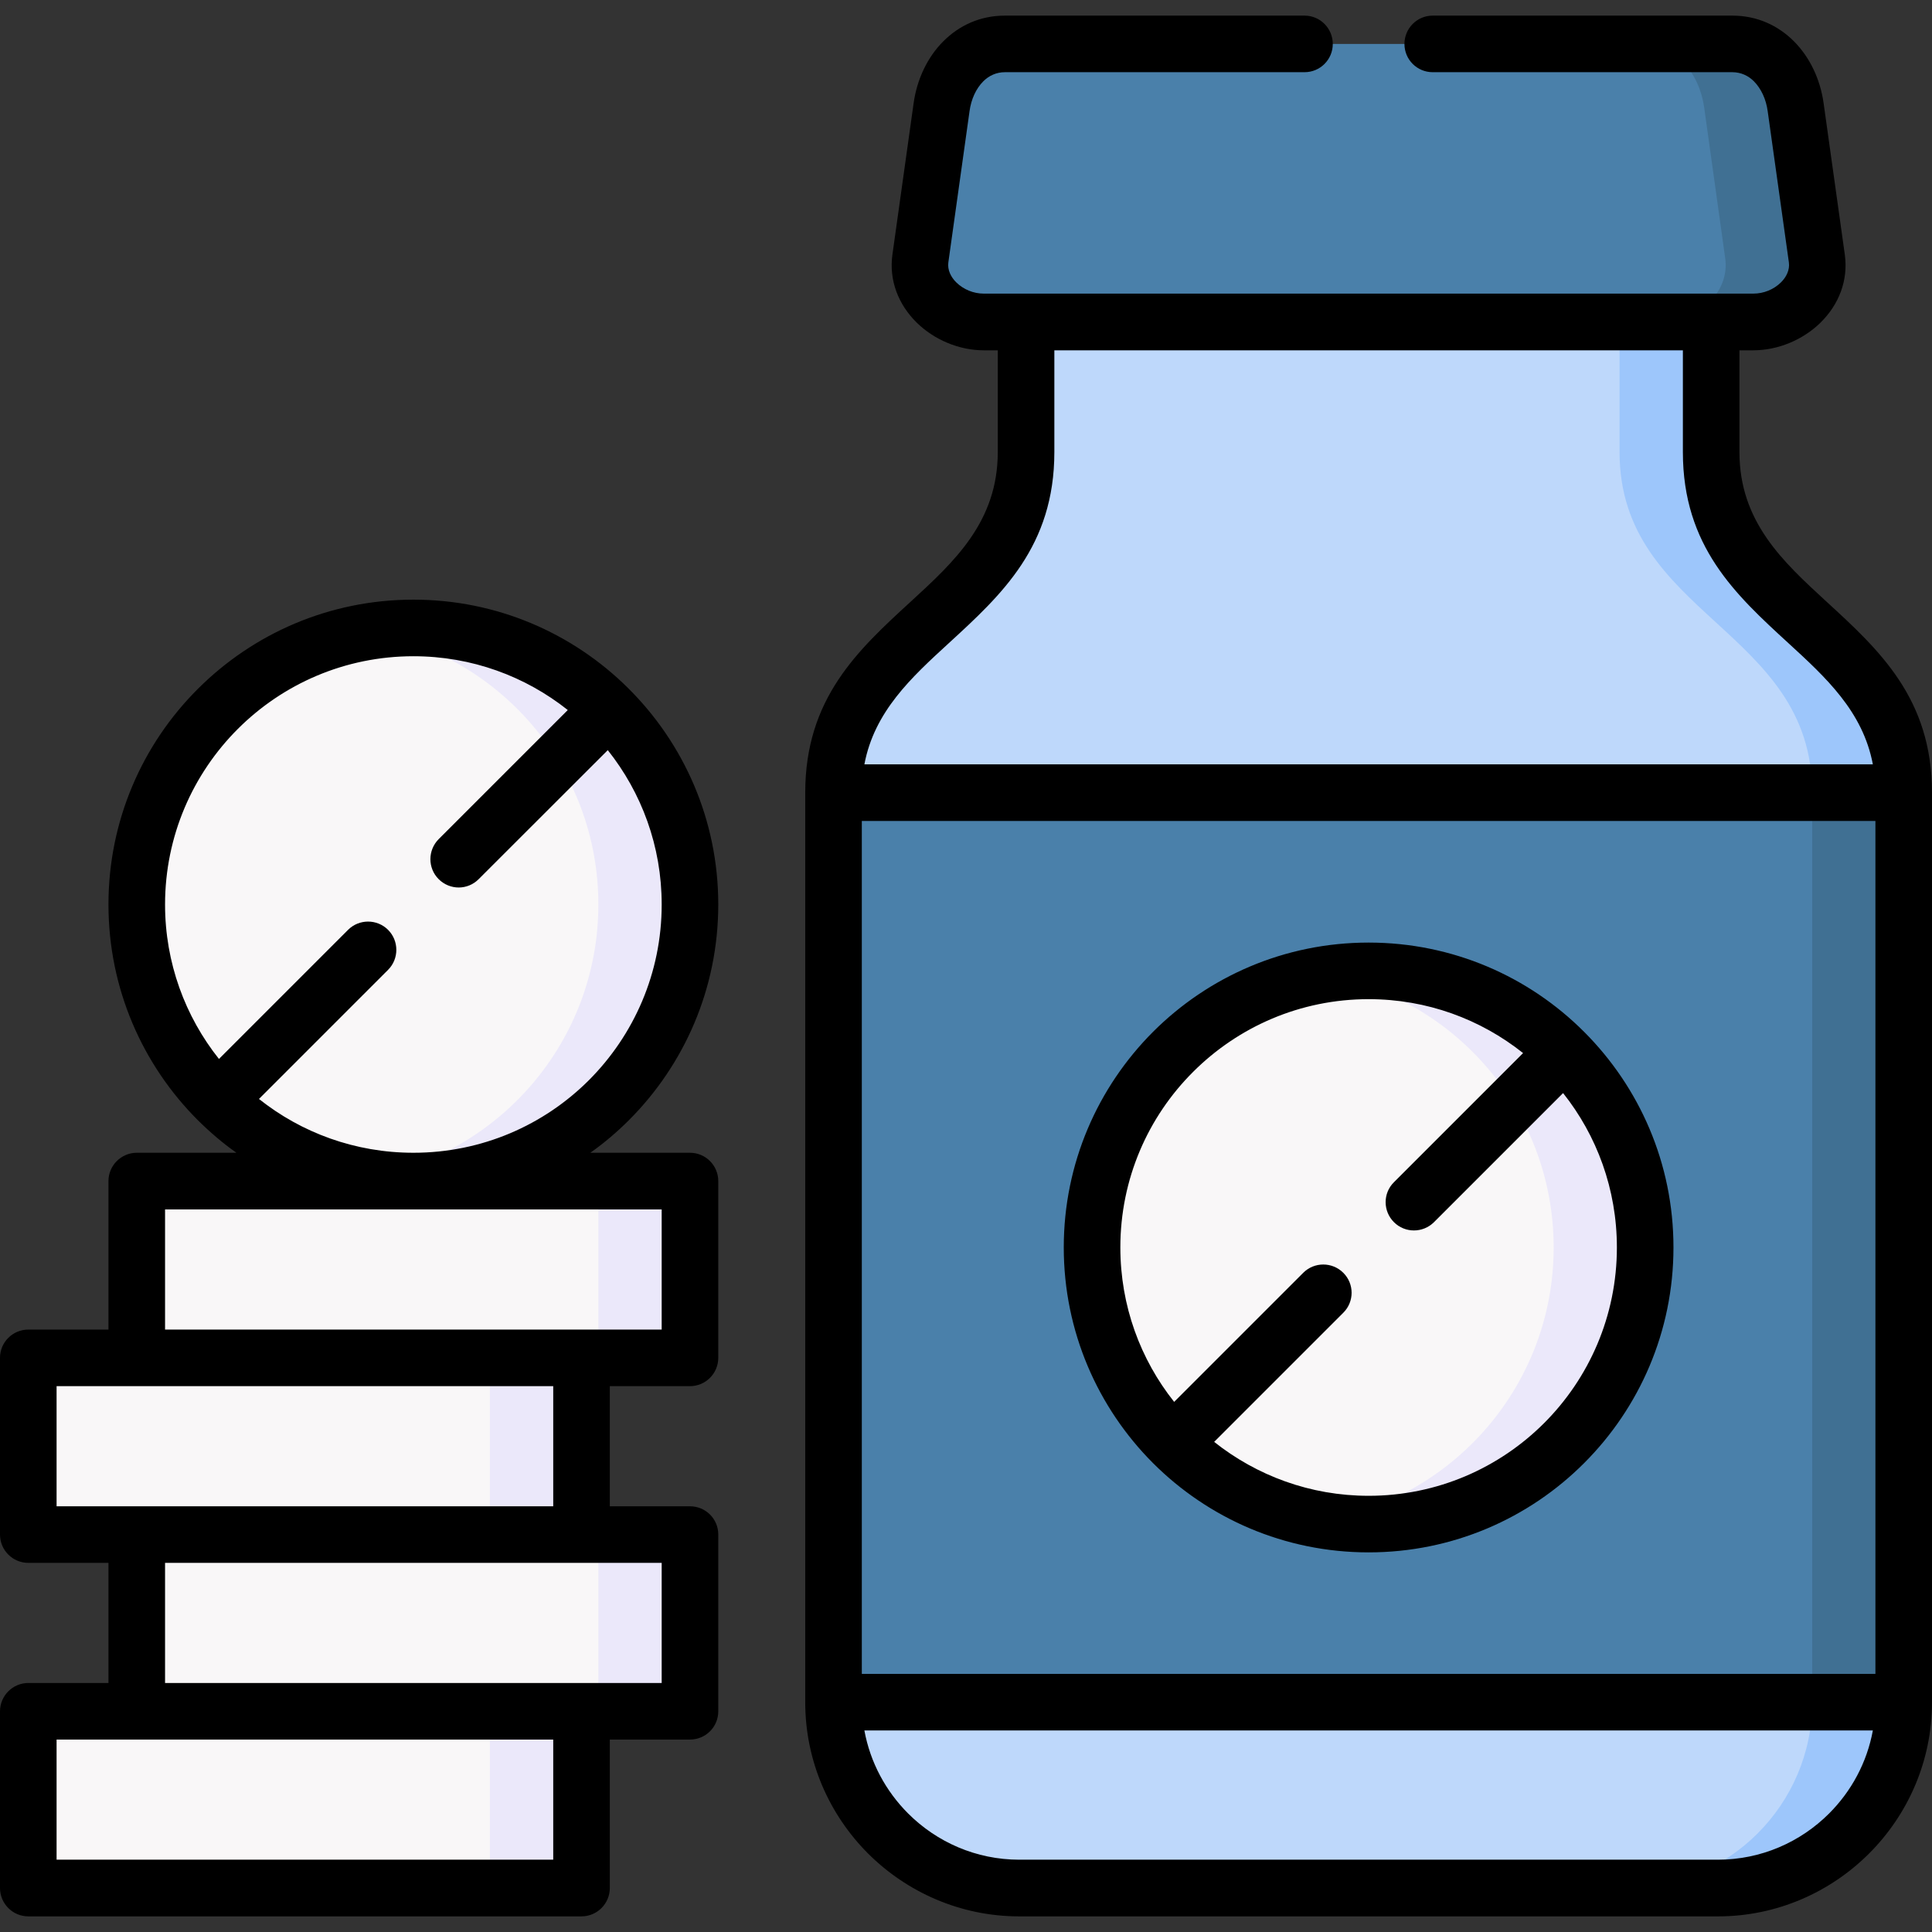 <svg id="Capa_1" enable-background="new 0 0 512 512" height="512" viewBox="0 0 512 512" width="512" xmlns="http://www.w3.org/2000/svg"><rect x="0" y="0" width="512" height="512" fill="#333333" stroke="none"/><g><g clip-rule="evenodd" fill-rule="evenodd"><path d="m270.116 500.349c-27.07 0-49.237-22.166-49.237-49.237v-241.035c0-43.512 51.052-46.771 51.052-90.284v-34.469l99.101-11.65 82.432 11.65v34.469c0 43.485 51.054 46.802 51.054 90.284v241.034c0 27.071-22.167 49.237-49.239 49.237h-185.163z" fill="#bed8fb"/><path d="m429.199 85.324h24.264v34.469c0 43.485 51.054 46.802 51.054 90.284v241.034c0 27.071-22.167 49.237-49.239 49.237h-24.265c27.071 0 49.239-22.166 49.239-49.237v-241.034c0-43.482-51.053-46.799-51.053-90.284z" fill="#9dc6fb"/><path d="m260.705 85.324h203.955c9.271 0 18.086-7.654 16.811-16.811l-5.584-40.054c-1.276-9.156-7.57-16.809-16.81-16.809h-192.759c-9.241 0-15.534 7.652-16.81 16.809l-5.584 40.054c-1.304 9.157 7.541 16.811 16.781 16.811z" fill="#4a80aa"/><path d="m440.396 85.324h24.265c9.271 0 18.086-7.654 16.811-16.811l-5.584-40.054c-1.276-9.156-7.57-16.809-16.81-16.809h-24.265c9.241 0 15.505 7.652 16.81 16.809l5.584 40.054c1.273 9.157-7.57 16.811-16.811 16.811z" fill="#407093"/><path d="m220.879 210.077h283.638v241.034h-283.638z" fill="#4a80aa"/><path d="m480.252 210.077h24.265v241.034h-24.265z" fill="#407093"/><path d="m362.697 403.885c40.366 0 73.305-32.911 73.305-73.304 0-40.366-32.939-73.276-73.305-73.276-40.365 0-73.305 32.91-73.305 73.276.001 40.393 32.94 73.304 73.305 73.304z" fill="#f9f7f8"/><path d="m362.697 257.305c40.479 0 73.305 32.797 73.305 73.276 0 40.506-32.825 73.304-73.305 73.304-4.139 0-8.192-.34-12.133-.992 34.697-5.781 61.173-35.944 61.173-72.312 0-36.341-26.476-66.503-61.173-72.284 3.941-.652 7.995-.992 12.133-.992z" fill="#ebe8fa"/><path d="m109.561 313.005c40.366 0 73.276-32.939 73.276-73.304 0-40.366-32.91-73.306-73.276-73.306-40.394 0-73.306 32.94-73.306 73.306 0 40.365 32.912 73.304 73.306 73.304z" fill="#f9f7f8"/><path d="m109.561 166.395c40.479 0 73.276 32.826 73.276 73.306 0 40.478-32.797 73.304-73.276 73.304-4.139 0-8.192-.34-12.161-.992 34.726-5.781 61.173-35.972 61.173-72.311 0-36.341-26.447-66.503-61.173-72.284 3.968-.653 8.022-1.023 12.161-1.023z" fill="#ebe8fa"/><path d="m15.279 453.52h28.744c-4.281 0-7.768-3.514-7.768-7.766v-31.324c0-4.252 3.487-7.766 7.768-7.766h-28.744c-4.28 0-7.768-3.488-7.768-7.74v-31.323c0-4.252 3.487-7.766 7.768-7.766h28.744c-4.281 0-7.768-3.488-7.768-7.768v-31.295c0-4.279 3.487-7.768 7.768-7.768h131.047c4.28 0 7.767 3.488 7.767 7.768v31.295c0 4.279-3.486 7.768-7.767 7.768h-28.743c4.279 0 7.767 3.514 7.767 7.766v31.323c0 4.252-3.487 7.74-7.767 7.74h28.743c4.28 0 7.767 3.514 7.767 7.766v31.324c0 4.252-3.486 7.766-7.767 7.766h-28.743c4.279 0 7.767 3.486 7.767 7.768v31.296c0 4.279-3.487 7.766-7.767 7.766h-131.048c-4.28 0-7.768-3.486-7.768-7.766v-31.296c.001-4.282 3.488-7.768 7.768-7.768z" fill="#f9f7f8"/><path d="m150.806 313.005h24.265c4.28 0 7.767 3.488 7.767 7.768v31.295c0 4.279-3.486 7.768-7.767 7.768h-24.265c4.28 0 7.767-3.488 7.767-7.768v-31.295c-.001-4.28-3.487-7.768-7.767-7.768zm-4.479 46.83c4.279 0 7.767 3.514 7.767 7.766v31.323c0 4.252-3.487 7.74-7.767 7.74h-24.267c4.281 0 7.769-3.488 7.769-7.74v-31.323c0-4.252-3.487-7.766-7.769-7.766zm4.479 46.829h24.265c4.28 0 7.767 3.514 7.767 7.766v31.324c0 4.252-3.486 7.766-7.767 7.766h-24.265c4.28 0 7.767-3.514 7.767-7.766v-31.324c-.001-4.252-3.487-7.766-7.767-7.766zm-4.479 46.856c4.279 0 7.767 3.486 7.767 7.768v31.296c0 4.279-3.487 7.766-7.767 7.766h-24.267c4.281 0 7.769-3.486 7.769-7.766v-31.296c0-4.281-3.487-7.768-7.769-7.768z" fill="#ebe8fa"/></g><path d="m270.116 507.86c-15.59 0-29.792-6.406-40.081-16.666-10.262-10.291-16.641-24.464-16.641-40.083v-241.034c0-25 13.976-37.814 27.979-50.654 11.509-10.574 23.046-21.119 23.046-39.63v-26.957h-3.714c-6.52 0-13.124-2.777-17.773-7.342-4.876-4.818-7.37-11.197-6.435-18l5.612-40.083c.879-6.35 3.628-12.217 7.88-16.469 4.195-4.195 9.752-6.803 16.328-6.803h79.399c4.139 0 7.483 3.373 7.483 7.512s-3.345 7.482-7.483 7.482h-79.399c-2.296 0-4.252.935-5.727 2.41-1.955 1.955-3.231 4.791-3.656 7.938l-5.612 40.054c-.284 2.012.708 3.939 2.098 5.301 1.927 1.898 4.592 2.977 7.284 2.977h203.955c2.722 0 5.387-1.078 7.314-2.977 1.389-1.361 2.381-3.289 2.098-5.301l-5.613-40.054c-.426-3.176-1.73-5.982-3.657-7.938-1.474-1.475-3.43-2.41-5.726-2.41h-79.399c-4.139 0-7.483-3.344-7.483-7.482 0-4.139 3.345-7.512 7.483-7.512h79.399c6.576 0 12.133 2.608 16.328 6.803 4.252 4.252 7.002 10.119 7.881 16.469l5.612 40.083c.936 6.803-1.559 13.209-6.435 18-4.649 4.564-11.254 7.342-17.803 7.342h-3.686v26.957c0 18.483 11.538 29.056 23.047 39.63 14.005 12.84 27.981 25.654 27.981 50.654v241.034c0 15.619-6.378 29.792-16.668 40.083-10.262 10.26-24.463 16.666-40.055 16.666zm-233.861-202.367h26.392c-3.656-2.578-7.058-5.499-10.232-8.646-14.628-14.627-23.671-34.838-23.671-57.146s9.043-42.521 23.671-57.12c14.627-14.627 34.81-23.668 57.146-23.668 22.14 0 42.209 8.9 56.807 23.357 14.825 14.654 23.981 34.98 23.981 57.431 0 22.309-9.043 42.52-23.669 57.146-3.146 3.146-6.577 6.067-10.233 8.646h26.391c4.167 0 7.512 3.373 7.512 7.512v46.83c0 4.137-3.345 7.512-7.512 7.512h-21.231v31.833h21.231c4.167 0 7.512 3.346 7.512 7.484v46.855c0 4.139-3.345 7.484-7.512 7.484h-21.231v39.345c0 4.139-3.373 7.512-7.512 7.512h-146.583c-4.138 0-7.512-3.373-7.512-7.512v-46.828c0-4.139 3.374-7.512 7.512-7.512h21.232v-31.832h-21.232c-4.138 0-7.512-3.346-7.512-7.512v-46.829c0-4.139 3.374-7.484 7.512-7.484h21.232v-39.346c-.001-4.139 3.373-7.512 7.511-7.512zm139.099 15.024h-65.793-65.821v31.834h131.613v-31.834zm-28.744 46.83h-110.355-21.26v31.833h131.615zm28.744 46.829h-21.26-110.354v31.832h131.613v-31.832zm-28.744 46.828h-131.615v31.833h131.615zm-88.584-180.371 34.214-34.215c2.92-2.918 7.683-2.918 10.602 0 2.92 2.92 2.92 7.684 0 10.602l-34.214 34.215c11.226 8.931 25.455 14.259 40.933 14.259 18.17 0 34.611-7.343 46.518-19.247 11.905-11.934 19.275-28.375 19.275-46.545 0-15.479-5.357-29.681-14.287-40.905l-34.215 34.187c-2.92 2.949-7.653 2.949-10.602 0-2.92-2.92-2.92-7.652 0-10.602l34.215-34.216c-11.225-8.928-25.456-14.258-40.904-14.258-18.17 0-34.64 7.371-46.545 19.275-11.906 11.906-19.275 28.349-19.275 46.519-.001 15.476 5.357 29.706 14.285 40.931zm253.137 90.88 34.215-34.215c2.919-2.918 7.682-2.918 10.602 0 2.947 2.92 2.947 7.684 0 10.602l-34.215 34.215c11.254 8.931 25.455 14.288 40.933 14.288 18.17 0 34.611-7.371 46.518-19.276 11.905-11.906 19.275-28.375 19.275-46.545 0-15.449-5.329-29.68-14.258-40.905l-34.216 34.216c-2.948 2.918-7.682 2.918-10.602 0-2.948-2.949-2.948-7.684 0-10.602l34.216-34.216c-11.254-8.957-25.457-14.287-40.934-14.287-18.17 0-34.611 7.371-46.517 19.275-11.934 11.906-19.276 28.349-19.276 46.519 0 15.476 5.33 29.706 14.259 40.931zm51.534-121.72c22.309 0 42.521 9.041 57.119 23.668 14.627 14.627 23.669 34.812 23.669 57.12 0 22.309-9.042 42.52-23.669 57.147-14.599 14.627-34.811 23.668-57.119 23.668s-42.52-9.041-57.146-23.668c-14.6-14.628-23.643-34.839-23.643-57.147 0-22.309 9.043-42.493 23.643-57.12 14.627-14.627 34.838-23.668 57.146-23.668zm-133.626-47.228h267.253c-2.636-14.031-12.501-23.074-22.365-32.115-14.004-12.842-27.979-25.654-27.979-50.657v-26.957h-166.566v26.957c0 25.003-13.975 37.815-27.978 50.657-9.865 9.041-19.729 18.084-22.365 32.115zm267.253 256.029h-267.253c1.559 8.504 5.697 16.102 11.593 21.999 7.569 7.568 18 12.244 29.452 12.244h185.161c11.452 0 21.885-4.676 29.453-12.244 5.896-5.897 10.035-13.495 11.594-21.999zm-267.933-14.994h268.614v-226.038h-268.614z"/></g></svg>